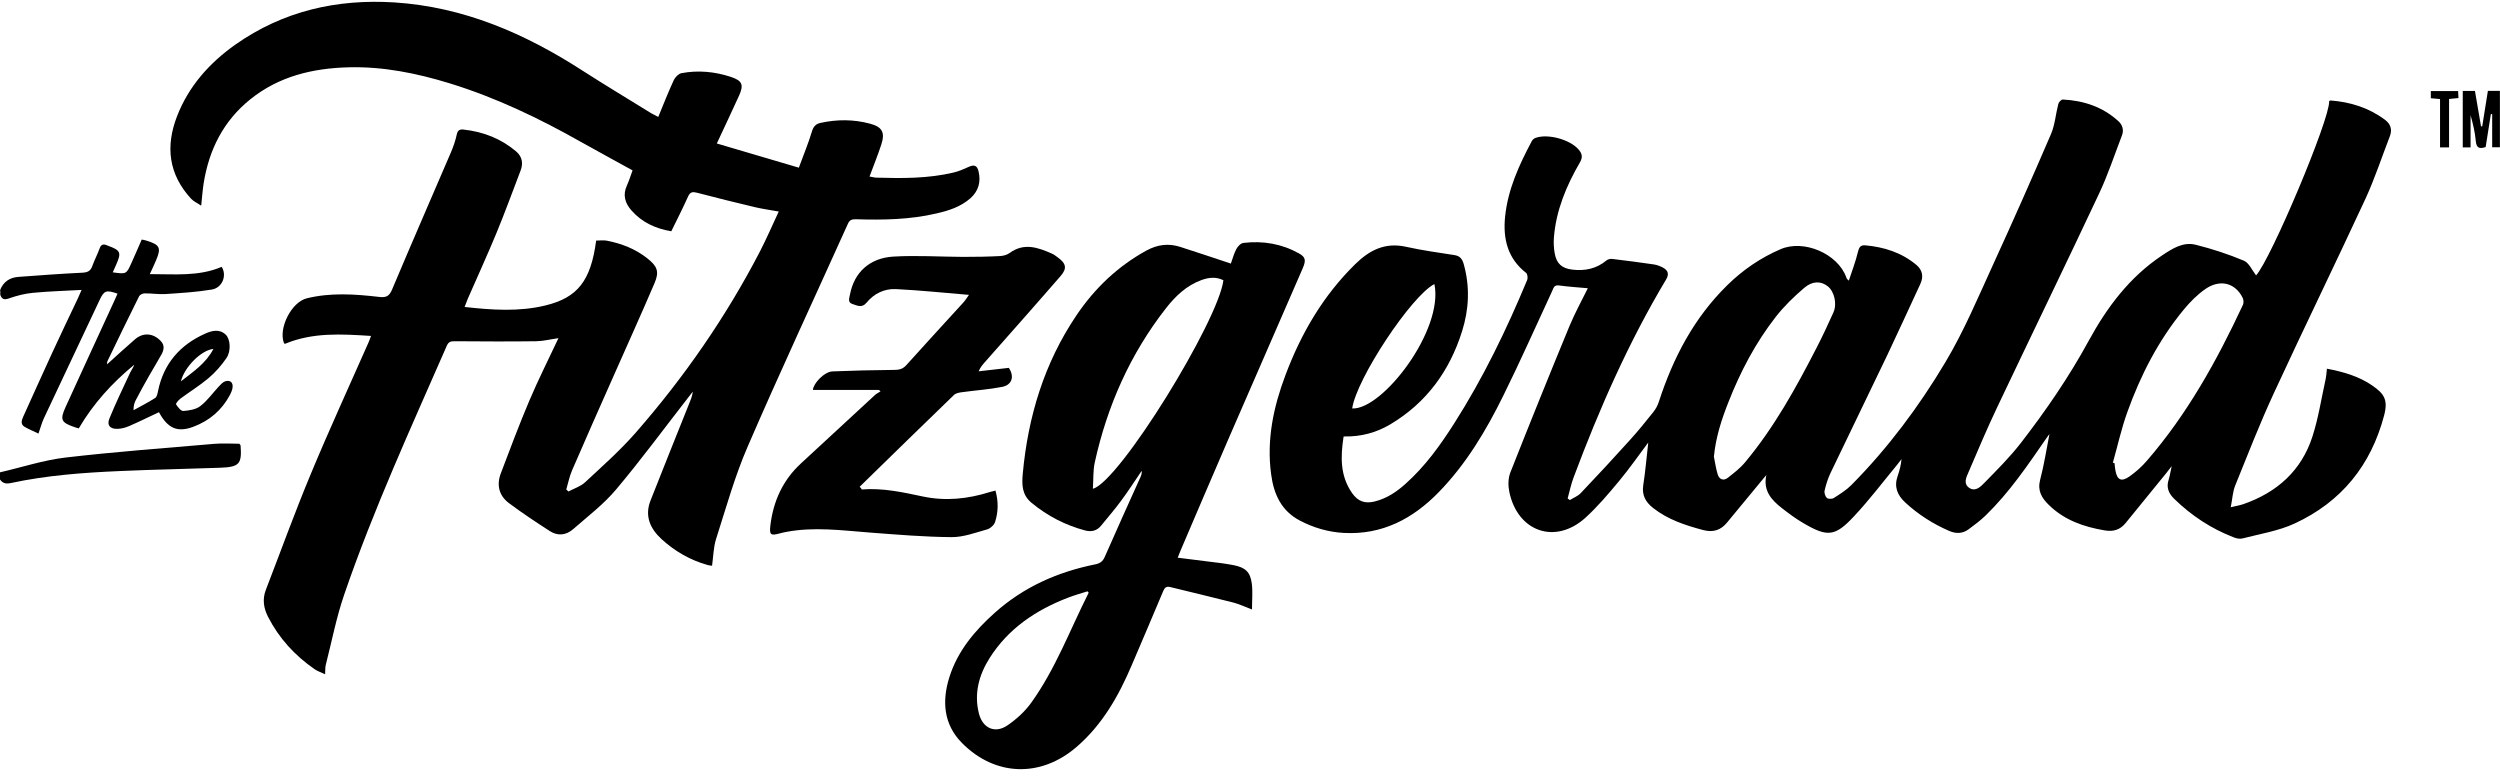 <svg xmlns="http://www.w3.org/2000/svg" id="a" data-name="Capa 1" width="268.51" height="83.67" viewBox="0 0 268.51 83.67"><defs><style>      .c {        fill: #000;        stroke-width: 0px;      }    </style></defs><g id="b" data-name="CckoyQ.tif"><g><path class="c" d="M0,31.18c.35-.9,1.02-1.37,1.97-1.44,2.28-.17,4.57-.34,6.86-.45.57-.03.89-.17,1.08-.71.23-.64.56-1.26.79-1.9.15-.42.38-.49.75-.35.05.02.09.04.14.06,1.36.49,1.47.73.89,2.03-.12.27-.24.54-.37.83,1.45.2,1.46.21,2-.99.38-.83.73-1.67,1.11-2.53.2.04.37.06.53.12,1.42.44,1.58.76,1.02,2.09-.19.46-.41.91-.68,1.5,2.69,0,5.26.27,7.72-.78.58.91.09,2.25-1.07,2.44-1.63.27-3.28.37-4.93.48-.76.05-1.53-.08-2.29-.07-.2,0-.5.15-.58.31-1.16,2.32-2.28,4.65-3.41,6.99-.03.06-.02.14-.03.32,1.04-.94,2-1.82,2.99-2.68.88-.77,1.97-.68,2.78.18.43.45.34.94.09,1.41-.43.78-.9,1.53-1.34,2.31-.49.86-.97,1.73-1.43,2.61-.16.3-.26.64-.25,1.1.78-.43,1.58-.84,2.33-1.32.18-.12.25-.47.3-.73.6-2.95,2.35-4.96,5.05-6.17.72-.32,1.53-.55,2.22.1.5.47.6,1.76.08,2.52-.54.79-1.19,1.53-1.92,2.15-.95.8-2.02,1.46-3.02,2.2-.21.16-.53.54-.47.62.19.3.53.73.78.71.63-.05,1.36-.16,1.83-.53.75-.58,1.32-1.39,1.98-2.1.2-.21.42-.46.67-.55.56-.19.9.13.8.72-.04.24-.15.49-.26.71-.87,1.65-2.2,2.79-3.93,3.44-1.72.65-2.76.19-3.71-1.56-1.07.5-2.13,1.03-3.22,1.5-.39.17-.83.28-1.25.29-.79.02-1.14-.39-.85-1.11.67-1.64,1.44-3.24,2.19-4.85.14-.31.36-.58.48-.93-2.36,1.94-4.39,4.16-5.96,6.84-.14-.04-.31-.08-.47-.14-1.42-.49-1.57-.78-.95-2.15,1.75-3.84,3.52-7.67,5.28-11.5.1-.22.2-.45.3-.68-1.22-.42-1.44-.35-1.93.7-2,4.23-3.99,8.45-5.98,12.69-.22.48-.36,1-.58,1.64-.5-.24-1.01-.45-1.48-.72-.45-.26-.35-.68-.17-1.07,1.05-2.31,2.08-4.63,3.15-6.94.89-1.94,1.82-3.86,2.73-5.79.11-.23.2-.46.4-.91-1.84.1-3.53.15-5.21.31-.88.08-1.76.31-2.59.6-.51.18-.75.09-.93-.37v-.46ZM19.43,40.96c1.35-1.06,2.68-1.93,3.49-3.48-1.28.1-3.13,1.96-3.49,3.48Z"></path><path class="c" d="M0,50.73c2.35-.54,4.67-1.31,7.05-1.59,5.31-.62,10.64-1.01,15.97-1.47.91-.08,1.83-.01,2.69-.01.08.11.13.15.13.19.15,2-.13,2.32-2.27,2.39-3.54.13-7.08.19-10.62.35-3.97.17-7.94.46-11.83,1.3-.49.1-.84.01-1.12-.39,0-.25,0-.51,0-.76Z"></path><path class="c" d="M144.3,46.94c-.32,2.12-.38,4.15.92,6.02.63.9,1.39,1.16,2.43.9,1.28-.32,2.32-1.01,3.28-1.87,2.12-1.88,3.75-4.15,5.26-6.52,3.11-4.88,5.62-10.07,7.84-15.41.08-.2.03-.63-.12-.75-1.99-1.55-2.49-3.66-2.26-6,.29-2.94,1.5-5.58,2.87-8.15.08-.16.27-.31.43-.36,1.33-.46,3.67.19,4.59,1.25.39.45.48.83.14,1.41-1.44,2.48-2.54,5.1-2.78,8-.05.58-.02,1.17.08,1.74.19,1.11.77,1.63,1.9,1.76,1.34.16,2.58-.09,3.65-.98.15-.13.42-.2.62-.17,1.49.18,2.98.37,4.47.59.34.05.69.18,1,.35.53.29.67.69.33,1.26-4.03,6.74-7.18,13.9-9.93,21.24-.28.74-.44,1.53-.65,2.29.08.06.16.11.24.17.39-.25.86-.42,1.17-.75,1.79-1.88,3.55-3.78,5.29-5.71.87-.96,1.69-1.97,2.5-2.99.26-.33.48-.72.6-1.12,1.53-4.71,3.77-9,7.35-12.51,1.67-1.64,3.57-2.94,5.73-3.87,2.5-1.07,6.12.49,7.04,3.01.04.11.07.22.28.37.34-1.03.73-2.04.98-3.09.12-.5.29-.74.78-.7,2.02.18,3.89.77,5.48,2.09.67.56.81,1.26.44,2.06-1.18,2.53-2.33,5.08-3.53,7.6-2.03,4.24-4.09,8.47-6.12,12.71-.28.59-.48,1.23-.63,1.87-.06.25.06.63.24.8.14.13.57.13.76,0,.66-.42,1.35-.85,1.89-1.4,3.93-3.97,7.25-8.43,10.09-13.19,2-3.35,3.52-6.99,5.15-10.55,2.12-4.62,4.17-9.26,6.18-13.93.43-1.01.51-2.16.79-3.24.05-.2.32-.49.48-.48,2.25.11,4.29.79,5.98,2.33.44.4.6.96.37,1.54-.8,2.08-1.5,4.22-2.45,6.23-3.6,7.66-7.3,15.27-10.93,22.92-1.09,2.29-2.08,4.64-3.08,6.97-.24.56-.62,1.26.08,1.73.65.43,1.21-.14,1.6-.54,1.35-1.38,2.73-2.75,3.91-4.27,2.69-3.48,5.18-7.1,7.3-10.99,1.96-3.6,4.4-6.86,7.89-9.18,1.1-.73,2.25-1.48,3.61-1.14,1.76.44,3.5,1.01,5.17,1.71.56.24.89,1.04,1.31,1.58,1.59-1.74,7.93-16.77,7.85-18.7.04-.03.08-.09.12-.09,2.15.16,4.14.78,5.88,2.08.59.44.8,1.04.52,1.76-.87,2.25-1.62,4.55-2.63,6.74-3.24,6.99-6.62,13.91-9.85,20.9-1.5,3.25-2.8,6.59-4.14,9.9-.26.66-.29,1.41-.47,2.31.62-.15,1.01-.21,1.38-.34,3.6-1.26,6.21-3.59,7.39-7.24.64-1.97.95-4.04,1.4-6.07.09-.39.11-.79.16-1.23,1.78.34,3.45.82,4.89,1.82,1.22.85,1.71,1.49,1.25,3.21-1.41,5.35-4.59,9.27-9.59,11.59-1.74.81-3.73,1.12-5.61,1.61-.29.08-.67,0-.96-.12-2.41-.93-4.52-2.32-6.37-4.12-.59-.57-.89-1.22-.61-2.06.13-.41.19-.84.33-1.47-.27.35-.42.55-.58.75-1.46,1.8-2.91,3.59-4.38,5.38-.58.7-1.28.94-2.23.78-2.26-.38-4.34-1.1-6.01-2.74-.76-.74-1.24-1.52-.93-2.7.42-1.59.67-3.23,1-4.91-.14.19-.27.35-.38.52-1.98,2.87-3.94,5.76-6.46,8.21-.56.55-1.2,1.02-1.83,1.49-.64.48-1.34.51-2.09.19-1.75-.76-3.32-1.76-4.72-3.05-.88-.81-1.23-1.71-.82-2.87.2-.57.35-1.15.41-1.8-.16.21-.31.42-.48.62-1.52,1.84-2.97,3.76-4.6,5.5-2.06,2.22-2.88,2.28-5.49.74-.81-.47-1.57-1.04-2.31-1.62-1.11-.87-2-1.86-1.64-3.52-.13.15-.26.3-.39.46-1.28,1.55-2.55,3.1-3.84,4.65-.66.8-1.47,1.07-2.52.8-1.93-.51-3.81-1.12-5.41-2.38-.8-.63-1.22-1.36-1.06-2.43.23-1.5.36-3.01.54-4.6-1.07,1.43-2.06,2.85-3.16,4.17-1.14,1.37-2.3,2.74-3.61,3.93-3.22,2.89-7.25,1.49-8.15-2.78-.14-.66-.14-1.46.1-2.08,2.08-5.27,4.2-10.52,6.36-15.75.58-1.4,1.32-2.74,1.97-4.06-1.01-.09-2.07-.16-3.11-.3-.53-.07-.58.3-.72.6-1.75,3.76-3.42,7.55-5.26,11.26-1.84,3.73-3.96,7.29-6.89,10.31-2.8,2.89-6.11,4.64-10.25,4.41-1.64-.09-3.21-.55-4.67-1.31-2.04-1.06-2.84-2.87-3.12-5.02-.49-3.68.25-7.19,1.54-10.61,1.68-4.48,4.04-8.53,7.49-11.92,1.56-1.53,3.23-2.37,5.47-1.87,1.71.38,3.46.62,5.19.89.59.09.84.41,1,.97.68,2.43.57,4.84-.18,7.22-1.34,4.26-3.82,7.67-7.69,9.98-1.52.91-3.17,1.35-5.02,1.31ZM226.92,49.69c.06.02.12.04.19.06.03.25.04.51.09.76.19,1.05.63,1.28,1.52.66.68-.48,1.32-1.05,1.86-1.68,4.35-5.02,7.53-10.77,10.32-16.75.1-.21.07-.55-.03-.76-.85-1.69-2.51-1.96-3.97-.96-.89.61-1.68,1.41-2.37,2.25-2.71,3.29-4.63,7.04-6.06,11.03-.63,1.76-1.03,3.59-1.54,5.39ZM184.08,49.05c.13.64.22,1.29.41,1.91.17.53.61.72,1.08.36.65-.51,1.33-1.03,1.86-1.67,3.13-3.75,5.47-8,7.69-12.32.64-1.24,1.23-2.51,1.8-3.78.41-.92.09-2.25-.61-2.8-.71-.56-1.61-.61-2.52.16-1.11.95-2.19,1.99-3.08,3.14-2.15,2.76-3.77,5.84-5.05,9.09-.75,1.89-1.38,3.82-1.58,5.9ZM145.23,43.87c3.25.17,9.86-8.42,8.83-13.36-2.46,1.25-8.37,10.16-8.83,13.36Z"></path><path class="c" d="M70.7,12.56c.56-1.35,1.07-2.67,1.67-3.96.14-.31.51-.68.82-.74,1.78-.34,3.56-.17,5.28.39,1.26.41,1.44.86.9,2.04-.75,1.66-1.54,3.31-2.38,5.12,2.89.85,5.79,1.71,8.81,2.6.5-1.36,1.01-2.59,1.4-3.87.16-.55.42-.83.93-.94,1.77-.39,3.55-.39,5.3.08,1.34.35,1.65.96,1.22,2.26-.37,1.13-.82,2.24-1.26,3.42.26.04.5.11.74.12,2.78.08,5.56.1,8.29-.55.56-.13,1.1-.37,1.63-.61.57-.26.9-.16,1.05.48.27,1.13,0,2.12-.88,2.9-1.05.92-2.34,1.33-3.66,1.63-2.83.66-5.71.71-8.6.62-.41-.01-.69.03-.89.48-3.59,7.97-7.29,15.9-10.76,23.92-1.39,3.2-2.33,6.6-3.4,9.94-.28.88-.29,1.85-.43,2.87-.1-.01-.29-.02-.47-.07-1.87-.53-3.52-1.47-4.95-2.78-1.24-1.14-1.85-2.5-1.18-4.18,1.35-3.42,2.72-6.84,4.09-10.26.18-.44.38-.87.44-1.41-.15.19-.3.39-.45.58-2.58,3.31-5.07,6.7-7.77,9.91-1.34,1.6-3.05,2.9-4.64,4.29-.74.65-1.64.75-2.48.21-1.49-.96-2.97-1.94-4.39-3-1.08-.8-1.37-1.95-.89-3.21.99-2.61,1.97-5.23,3.06-7.8.95-2.24,2.05-4.42,3.13-6.72-.86.12-1.63.32-2.4.33-2.9.04-5.8.02-8.71,0-.41,0-.68.02-.88.48-3.86,8.83-7.88,17.58-11.01,26.7-.85,2.46-1.34,5.04-1.99,7.58-.07.29-.05.6-.07,1.01-.41-.2-.8-.32-1.12-.54-2.13-1.47-3.84-3.33-5.02-5.65-.47-.92-.61-1.88-.23-2.87,1.61-4.17,3.13-8.38,4.85-12.5,1.97-4.74,4.12-9.4,6.19-14.1.09-.2.16-.42.26-.68-3.17-.2-6.26-.4-9.24.85-.03-.02-.09-.04-.11-.08-.62-1.59.8-4.4,2.45-4.81,2.57-.63,5.17-.45,7.76-.15.76.09,1.09-.06,1.4-.79,2.07-4.92,4.21-9.81,6.31-14.71.27-.63.5-1.29.64-1.95.1-.48.35-.57.75-.52,2.1.23,4,.97,5.62,2.34.67.57.78,1.29.48,2.07-.85,2.23-1.67,4.47-2.58,6.68-.98,2.37-2.05,4.71-3.08,7.06-.12.28-.22.56-.35.9,2.95.33,5.86.53,8.71-.17,3.43-.84,4.85-2.64,5.42-6.96.37,0,.77-.06,1.15.01,1.59.31,3.08.89,4.36,1.91,1.06.84,1.29,1.42.76,2.65-1.45,3.39-2.97,6.74-4.46,10.11-1.47,3.32-2.95,6.64-4.39,9.98-.29.66-.42,1.38-.63,2.07l.23.22c.6-.32,1.3-.54,1.79-.99,1.86-1.73,3.78-3.43,5.45-5.34,5.19-5.94,9.67-12.4,13.31-19.41.72-1.39,1.34-2.83,2.04-4.33-.93-.17-1.76-.28-2.56-.47-2.08-.49-4.15-1.01-6.22-1.55-.47-.12-.73-.09-.95.39-.56,1.25-1.18,2.47-1.81,3.75-1.66-.28-3.14-.94-4.28-2.24-.68-.77-.96-1.65-.49-2.67.24-.53.41-1.09.61-1.63-1.86-1.03-3.71-2.03-5.55-3.06-4.49-2.54-9.11-4.75-14.06-6.28-3.55-1.09-7.17-1.83-10.9-1.73-3.84.1-7.47.96-10.55,3.44-2.88,2.32-4.42,5.39-5,8.98-.12.75-.17,1.51-.27,2.44-.41-.28-.81-.45-1.08-.74-2.42-2.62-2.77-5.61-1.52-8.85,1.25-3.24,3.48-5.73,6.27-7.71C30.41,1.18,36.18-.13,42.37.26c7.43.48,14,3.33,20.17,7.31,2.44,1.57,4.93,3.06,7.4,4.59.21.13.45.23.76.4Z"></path><path class="c" d="M126.5,59.9c1.64.2,3.18.39,4.71.59.43.06.86.13,1.28.21,1.27.25,1.8.73,1.96,1.99.11.87.02,1.76.02,2.77-.78-.29-1.37-.58-1.99-.74-2.26-.58-4.54-1.11-6.8-1.67-.42-.1-.59.07-.74.42-1.11,2.65-2.24,5.28-3.37,7.93-1.41,3.33-3.17,6.44-5.96,8.84-3.84,3.3-8.73,3.16-12.3-.45-1.97-2-2.15-4.48-1.35-7.04.89-2.83,2.73-5.02,4.91-6.96,3.09-2.75,6.72-4.36,10.74-5.17.51-.1.83-.3,1.05-.82,1.25-2.86,2.55-5.71,3.83-8.56.09-.2.16-.41.13-.67-.74,1.08-1.44,2.18-2.22,3.23-.68.92-1.43,1.79-2.15,2.67-.45.55-1.04.68-1.72.5-2.12-.57-4.02-1.55-5.72-2.95-1.06-.87-1.07-1.95-.96-3.16.57-6.13,2.3-11.86,5.77-17,1.95-2.89,4.41-5.24,7.49-6.94,1.21-.66,2.39-.81,3.66-.4,1.79.57,3.56,1.17,5.43,1.79.16-.44.31-1.03.58-1.55.15-.29.48-.64.77-.67,2.1-.25,4.11.09,5.97,1.13.72.4.76.76.39,1.61-2.69,6.17-5.38,12.34-8.06,18.52-1.7,3.92-3.37,7.85-5.05,11.77-.1.23-.19.47-.31.78ZM117.4,52.49c2.88-.83,13.45-18.01,14-22.39-.78-.39-1.56-.31-2.36-.02-1.59.58-2.78,1.71-3.79,3-3.86,4.93-6.33,10.51-7.67,16.6-.19.86-.13,1.78-.2,2.81ZM116.93,63.66c-.04-.05-.09-.1-.13-.15-.7.22-1.4.42-2.08.68-3.46,1.33-6.43,3.32-8.44,6.5-1.14,1.81-1.69,3.82-1.13,5.98.41,1.56,1.73,2.14,3.05,1.24.97-.66,1.89-1.5,2.57-2.45,2.61-3.64,4.16-7.84,6.16-11.8Z"></path><path class="c" d="M106.91,52.67c.34,1.19.31,2.31-.03,3.38-.1.33-.5.7-.83.8-1.26.35-2.56.85-3.84.84-2.92-.02-5.85-.27-8.77-.49-3-.23-5.99-.64-8.99-.07-.25.05-.5.1-.74.17-.93.25-1.09.14-.97-.85.31-2.61,1.33-4.88,3.3-6.69,2.64-2.43,5.27-4.88,7.91-7.31.18-.17.41-.28.62-.41-.05-.05-.1-.1-.16-.16h-7.1c.05-.71,1.22-1.96,2.11-1.99,2.19-.09,4.38-.14,6.57-.16.54,0,.95-.07,1.34-.5,2.02-2.25,4.08-4.48,6.12-6.72.22-.24.39-.52.62-.84-2.66-.22-5.25-.49-7.84-.62-1.24-.06-2.36.48-3.16,1.46-.51.62-1.03.29-1.52.14-.55-.17-.32-.67-.25-1.05.44-2.31,2.07-3.88,4.63-4.04,2.51-.15,5.03.02,7.55.03,1.32,0,2.64-.02,3.96-.09.34-.02.73-.13,1-.33,1.55-1.13,3.04-.59,4.54.07.21.09.39.23.58.37.94.67,1.09,1.2.34,2.05-2.65,3.06-5.34,6.08-8.02,9.12-.28.32-.57.62-.77,1.1,1.07-.12,2.15-.25,3.24-.37.61.9.37,1.82-.7,2.04-1.41.28-2.87.37-4.3.57-.31.04-.68.1-.89.3-3.39,3.27-6.76,6.57-10.13,9.86.05.06.11.11.16.17.02.04.05.12.07.12,2.24-.18,4.41.3,6.58.76,2.43.51,4.81.26,7.16-.48.17-.05.34-.09.58-.15Z"></path><path class="c" d="M264.51,9.77h1.31c.22,1.26.44,2.53.65,3.79.04,0,.09.01.13.02.2-1.26.41-2.53.61-3.82h1.29v6.06h-.83v-3.56s-.09,0-.14-.01c-.19,1.17-.37,2.34-.56,3.54-.62.21-.99.16-1.06-.64-.08-.93-.3-1.85-.56-2.77v3.45h-.84v-6.06Z"></path><path class="c" d="M261.08,10.55v-.77h2.93c.01.24.03.47.04.75-.35.03-.64.06-1.01.1v5.2h-.97v-5.19c-.36-.03-.64-.06-.99-.09Z"></path></g></g></svg>